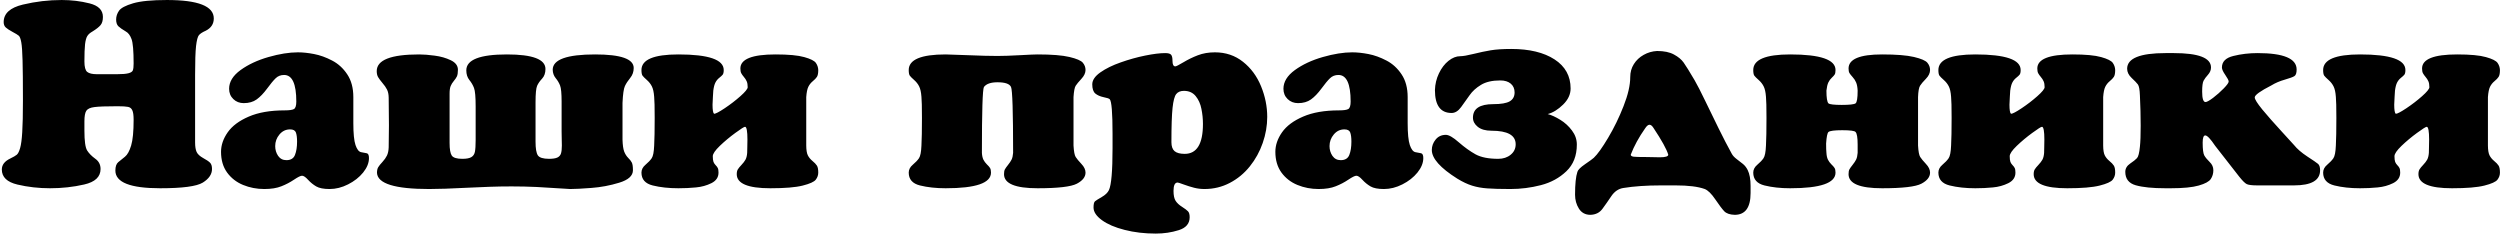 <?xml version="1.0" encoding="UTF-8"?> <svg xmlns="http://www.w3.org/2000/svg" width="955" height="90" viewBox="0 0 955 90" fill="none"><path d="M74.527 54.403C74.527 55.99 74.721 57.204 75.11 58.046C75.498 58.888 76.332 59.665 77.611 60.377C78.842 61.041 79.708 61.624 80.21 62.126C80.728 62.612 80.987 63.421 80.987 64.555C80.987 66.562 79.813 68.295 77.465 69.752C75.118 71.193 69.694 71.913 61.194 71.913C49.78 71.913 44.073 69.663 44.073 65.162C44.073 63.624 44.445 62.547 45.19 61.932C45.951 61.3 46.801 60.612 47.74 59.867C48.679 59.106 49.464 57.682 50.096 55.593C50.727 53.505 51.043 50.226 51.043 45.758C51.043 44.025 50.873 42.811 50.533 42.115C50.209 41.402 49.666 40.973 48.906 40.828C48.145 40.666 46.801 40.585 44.874 40.585C40.6 40.585 37.669 40.69 36.083 40.9C34.512 41.095 33.476 41.564 32.974 42.309C32.488 43.054 32.246 44.398 32.246 46.34V49.935C32.246 53.837 32.594 56.354 33.29 57.487C34.002 58.605 35.03 59.649 36.374 60.62C37.734 61.576 38.414 62.887 38.414 64.555C38.414 67.55 36.326 69.525 32.148 70.48C27.988 71.436 23.64 71.913 19.107 71.913C14.8 71.913 10.656 71.444 6.673 70.505C2.69 69.566 0.699 67.647 0.699 64.749C0.699 62.984 1.759 61.592 3.88 60.572C5.127 59.973 5.977 59.479 6.43 59.09C6.899 58.686 7.32 57.836 7.693 56.54C8.065 55.245 8.332 53.229 8.494 50.493C8.672 47.757 8.761 43.726 8.761 38.399C8.761 31.421 8.713 26.305 8.616 23.05C8.535 19.796 8.373 17.505 8.13 16.178C7.887 14.834 7.571 13.992 7.183 13.652C6.794 13.312 5.96 12.802 4.681 12.122C3.597 11.539 2.779 11.005 2.229 10.519C1.678 10.017 1.403 9.329 1.403 8.455C1.403 5.152 3.848 2.918 8.737 1.752C13.627 0.586 18.573 0.003 23.576 0.003C27.267 0.003 30.813 0.432 34.213 1.291C37.613 2.149 39.313 3.873 39.313 6.463C39.313 7.856 39.005 8.908 38.39 9.621C37.791 10.333 36.771 11.134 35.33 12.025C34.423 12.527 33.767 13.101 33.363 13.749C32.958 14.38 32.666 15.433 32.488 16.906C32.327 18.363 32.246 20.549 32.246 23.463C32.246 25.552 32.602 26.888 33.314 27.471C34.043 28.053 35.273 28.345 37.006 28.345H39.604H44.68C46.704 28.345 48.169 28.223 49.075 27.98C49.998 27.738 50.557 27.365 50.751 26.863C50.946 26.345 51.043 25.479 51.043 24.265C51.043 19.456 50.776 16.34 50.241 14.915C49.707 13.474 48.978 12.511 48.056 12.025C46.712 11.232 45.757 10.56 45.19 10.009C44.639 9.442 44.364 8.592 44.364 7.459C44.364 6.277 44.728 5.16 45.457 4.108C46.185 3.055 47.975 2.108 50.824 1.266C53.674 0.424 57.988 0.003 63.768 0.003C75.701 0.003 81.667 2.351 81.667 7.046C81.667 9.135 80.647 10.697 78.607 11.733C77.344 12.284 76.47 12.851 75.984 13.433C75.514 14 75.15 15.384 74.891 17.586C74.648 19.788 74.527 23.439 74.527 28.539V54.403ZM134.974 47.045C134.974 50.979 135.249 53.764 135.8 55.399C136.35 57.018 137.046 57.925 137.888 58.119C138.746 58.297 139.467 58.435 140.05 58.532C140.649 58.629 140.948 59.244 140.948 60.377C140.948 62.223 140.203 64.069 138.714 65.915C137.224 67.744 135.306 69.25 132.958 70.432C130.627 71.614 128.279 72.205 125.915 72.205C123.632 72.205 121.924 71.873 120.791 71.209C119.658 70.545 118.622 69.703 117.682 68.683C116.743 67.647 115.974 67.129 115.375 67.129C114.825 67.129 113.805 67.631 112.315 68.635C110.826 69.638 109.215 70.48 107.482 71.16C105.766 71.856 103.589 72.205 100.95 72.205C98.084 72.205 95.388 71.686 92.862 70.65C90.337 69.614 88.297 68.028 86.743 65.89C85.204 63.753 84.435 61.122 84.435 57.998C84.435 55.456 85.285 52.97 86.985 50.542C88.685 48.113 91.365 46.114 95.024 44.543C98.683 42.957 103.249 42.163 108.721 42.163C110.502 42.163 111.692 41.993 112.291 41.653C112.89 41.297 113.19 40.342 113.19 38.788C113.19 32.02 111.635 28.636 108.527 28.636C107.232 28.636 106.155 29.057 105.297 29.899C104.439 30.725 103.346 32.044 102.018 33.858C100.691 35.655 99.363 37.031 98.035 37.986C96.724 38.925 95.081 39.395 93.105 39.395C91.519 39.395 90.191 38.877 89.123 37.84C88.054 36.804 87.52 35.493 87.52 33.906C87.52 31.267 88.977 28.887 91.891 26.766C94.822 24.645 98.375 22.986 102.553 21.788C106.73 20.59 110.478 19.991 113.797 19.991C115.675 19.991 117.739 20.209 119.99 20.646C122.256 21.083 124.547 21.909 126.862 23.123C129.178 24.321 131.104 26.078 132.642 28.393C134.197 30.709 134.974 33.607 134.974 37.088V47.045ZM105.127 55.812C105.127 57.204 105.499 58.451 106.244 59.552C107.005 60.636 108.057 61.179 109.401 61.179C111.069 61.179 112.162 60.515 112.68 59.188C113.214 57.844 113.481 56.152 113.481 54.112C113.481 52.606 113.335 51.449 113.044 50.639C112.752 49.829 112.008 49.425 110.81 49.425C109.191 49.425 107.839 50.072 106.754 51.367C105.669 52.663 105.127 54.144 105.127 55.812ZM237.799 53.407C237.864 55.415 238.074 56.905 238.431 57.876C238.803 58.831 239.305 59.633 239.936 60.28C240.584 60.912 241.053 61.511 241.345 62.078C241.636 62.628 241.782 63.616 241.782 65.04C241.782 67.145 240.025 68.732 236.512 69.8C233.015 70.869 229.477 71.533 225.899 71.792C222.321 72.067 219.625 72.205 217.812 72.205C217.391 72.205 215.926 72.115 213.416 71.938C210.923 71.759 208.114 71.589 204.989 71.427C201.865 71.282 198.675 71.209 195.421 71.209C192.49 71.209 189.689 71.257 187.018 71.355C184.347 71.452 181.489 71.573 178.445 71.719C175.401 71.881 172.641 72.002 170.164 72.083C167.687 72.164 165.598 72.205 163.898 72.205C150.849 72.205 144.219 70.148 144.008 66.036C144.008 65.097 144.17 64.368 144.494 63.85C144.818 63.316 145.352 62.652 146.097 61.859C146.841 61.049 147.408 60.248 147.797 59.455C148.201 58.645 148.428 57.593 148.477 56.297C148.541 53.837 148.574 51.052 148.574 47.943C148.574 44.155 148.541 40.609 148.477 37.306C148.46 36.059 148.25 35.031 147.845 34.222C147.44 33.412 146.85 32.562 146.072 31.672C145.311 30.765 144.761 30.02 144.421 29.438C144.081 28.838 143.911 28.078 143.911 27.155C143.911 22.913 149.31 20.792 160.109 20.792C161.793 20.792 163.769 20.946 166.035 21.253C168.318 21.545 170.366 22.128 172.179 23.002C174.009 23.876 174.924 25.09 174.924 26.645C174.924 27.794 174.794 28.644 174.535 29.195C174.276 29.729 173.879 30.312 173.345 30.943C172.827 31.558 172.43 32.198 172.155 32.862C171.88 33.526 171.742 34.505 171.742 35.8V50.129V54.597C171.742 57.01 172.026 58.629 172.592 59.455C173.159 60.264 174.503 60.669 176.624 60.669C178.178 60.669 179.311 60.458 180.024 60.038C180.752 59.617 181.214 58.945 181.408 58.022C181.602 57.083 181.699 55.577 181.699 53.505V50.226V40.682C181.699 37.023 181.489 34.659 181.068 33.59C180.663 32.522 180.072 31.51 179.295 30.555C178.518 29.583 178.129 28.353 178.129 26.863C178.129 22.816 183.302 20.792 193.648 20.792C203.459 20.792 208.365 22.646 208.365 26.353C208.365 27.891 207.936 29.122 207.078 30.045C206.22 30.951 205.588 31.858 205.184 32.765C204.779 33.671 204.576 35.776 204.576 39.079V50.129V54.112C204.576 56.686 204.868 58.426 205.451 59.333C206.05 60.224 207.483 60.669 209.749 60.669C211.158 60.669 212.21 60.507 212.906 60.183C213.603 59.859 214.064 59.341 214.291 58.629C214.517 57.916 214.631 56.905 214.631 55.593C214.631 55.205 214.615 54.411 214.582 53.213C214.55 52.015 214.534 51.019 214.534 50.226V38.788C214.534 35.695 214.339 33.655 213.951 32.668C213.562 31.664 213.004 30.725 212.275 29.85C211.546 28.96 211.166 27.891 211.134 26.645C211.134 22.743 216.541 20.792 227.356 20.792C237.168 20.792 242.073 22.516 242.073 25.965C242.073 27.422 241.628 28.693 240.738 29.778C239.863 30.846 239.192 31.874 238.722 32.862C238.253 33.849 237.945 35.995 237.799 39.298V53.407ZM249.893 36.99C249.764 35.193 249.464 33.849 248.995 32.959C248.542 32.069 247.91 31.267 247.101 30.555C246.291 29.842 245.741 29.292 245.449 28.903C245.174 28.515 245.036 27.794 245.036 26.742C245.036 22.775 249.74 20.792 259.146 20.792C270.69 20.792 276.462 22.775 276.462 26.742C276.462 27.584 276.332 28.175 276.073 28.515C275.814 28.838 275.377 29.243 274.762 29.729C274.163 30.198 273.677 30.79 273.305 31.502C272.932 32.198 272.657 33.234 272.479 34.61C272.479 34.886 272.431 35.663 272.333 36.942C272.236 38.221 272.188 39.233 272.188 39.978C272.188 41.985 272.382 43.151 272.771 43.475C273.353 43.475 274.713 42.762 276.851 41.338C278.988 39.913 280.979 38.383 282.825 36.748C284.67 35.112 285.601 33.971 285.618 33.323C285.618 32.368 285.488 31.607 285.229 31.04C284.97 30.458 284.614 29.907 284.16 29.389C283.723 28.871 283.391 28.401 283.165 27.98C282.938 27.559 282.825 26.952 282.825 26.159C282.825 22.581 287.301 20.792 296.255 20.792C301.193 20.792 304.852 21.132 307.232 21.812C309.628 22.476 311.109 23.221 311.676 24.046C312.243 24.872 312.542 25.77 312.575 26.742C312.575 27.972 312.405 28.847 312.065 29.365C311.741 29.867 311.215 30.417 310.486 31.016C309.774 31.599 309.207 32.311 308.786 33.153C308.381 33.979 308.114 35.29 307.985 37.088V55.593C308.001 57.309 308.203 58.556 308.592 59.333C308.98 60.11 309.563 60.823 310.34 61.47C311.134 62.118 311.7 62.709 312.04 63.243C312.397 63.761 312.575 64.66 312.575 65.939C312.575 66.91 312.259 67.809 311.628 68.635C310.996 69.46 309.328 70.213 306.625 70.893C303.937 71.573 299.817 71.913 294.263 71.913C285.715 71.913 281.44 70.124 281.44 66.546C281.44 65.753 281.578 65.138 281.853 64.7C282.129 64.247 282.59 63.68 283.238 63C283.901 62.304 284.411 61.64 284.768 61.009C285.124 60.361 285.342 59.487 285.423 58.386C285.423 58.062 285.44 57.309 285.472 56.127C285.504 54.946 285.52 54.007 285.52 53.31C285.52 50.121 285.221 48.494 284.622 48.429C284.266 48.429 283.019 49.214 280.882 50.785C278.761 52.339 276.794 53.982 274.981 55.715C273.183 57.447 272.285 58.767 272.285 59.673C272.285 60.645 272.374 61.373 272.552 61.859C272.746 62.328 273.021 62.741 273.378 63.097C273.734 63.454 274.001 63.81 274.179 64.166C274.373 64.522 274.471 65.113 274.471 65.939C274.471 67.72 273.564 69.064 271.751 69.97C269.953 70.861 267.986 71.403 265.849 71.597C263.712 71.808 261.478 71.913 259.146 71.913C255.471 71.913 252.201 71.557 249.335 70.845C246.469 70.132 245.036 68.497 245.036 65.939C245.036 64.806 245.554 63.802 246.591 62.928C247.627 62.053 248.412 61.227 248.946 60.45C249.481 59.673 249.796 58.054 249.893 55.593C250.023 53.213 250.088 49.7 250.088 45.053C250.088 40.941 250.023 38.253 249.893 36.99ZM351.99 36.99C351.861 35.193 351.561 33.849 351.092 32.959C350.638 32.069 350.007 31.267 349.197 30.555C348.388 29.842 347.837 29.292 347.546 28.903C347.271 28.515 347.133 27.794 347.133 26.742C347.133 22.775 351.836 20.792 361.243 20.792C362.295 20.792 365.137 20.889 369.767 21.083C374.398 21.278 378.154 21.375 381.036 21.375C383.222 21.375 386.071 21.278 389.584 21.083C393.098 20.889 395.356 20.792 396.36 20.792C401.735 20.792 405.791 21.116 408.527 21.763C411.263 22.411 412.971 23.148 413.651 23.973C414.331 24.799 414.671 25.722 414.671 26.742C414.671 27.859 414.145 28.984 413.093 30.118C412.057 31.235 411.328 32.117 410.907 32.765C410.502 33.396 410.227 34.837 410.081 37.088V55.593C410.211 57.844 410.486 59.301 410.907 59.965C411.328 60.628 412.057 61.511 413.093 62.612C414.145 63.713 414.671 64.822 414.671 65.939C414.671 67.59 413.571 68.999 411.369 70.165C409.167 71.33 404.164 71.913 396.36 71.913C387.812 71.913 383.537 70.124 383.537 66.546C383.537 65.753 383.643 65.146 383.853 64.725C384.08 64.304 384.484 63.729 385.067 63C385.666 62.256 386.12 61.576 386.427 60.96C386.735 60.329 386.929 59.471 387.01 58.386C387.01 42.73 386.743 34.343 386.209 33.226C385.674 32.028 383.95 31.429 381.036 31.429C378.494 31.429 376.77 32.028 375.863 33.226C375.345 34.149 375.086 42.536 375.086 58.386C375.151 59.487 375.345 60.361 375.669 61.009C375.993 61.64 376.422 62.223 376.956 62.758C377.506 63.276 377.911 63.737 378.17 64.142C378.429 64.53 378.559 65.129 378.559 65.939C378.559 69.922 372.787 71.913 361.243 71.913C357.568 71.913 354.297 71.557 351.432 70.845C348.566 70.132 347.133 68.497 347.133 65.939C347.133 64.806 347.651 63.802 348.687 62.928C349.724 62.053 350.509 61.227 351.043 60.45C351.577 59.673 351.893 58.054 351.99 55.593C352.12 53.213 352.185 49.7 352.185 45.053C352.185 40.941 352.12 38.253 351.99 36.99ZM424.993 51.125C424.993 43.029 424.629 38.618 423.9 37.889C423.641 37.63 422.856 37.371 421.544 37.112C420.249 36.837 419.205 36.375 418.411 35.728C417.634 35.064 417.246 33.898 417.246 32.23C417.246 30.628 418.282 29.098 420.354 27.64C422.427 26.183 425.017 24.912 428.126 23.828C431.234 22.727 434.343 21.86 437.451 21.229C440.576 20.598 443.126 20.282 445.101 20.282C446.267 20.282 447.02 20.492 447.36 20.913C447.716 21.318 447.894 22.103 447.894 23.269C447.894 24.661 448.258 25.358 448.987 25.358C449.278 25.358 450.298 24.84 452.047 23.803C453.796 22.751 455.641 21.852 457.584 21.108C459.527 20.363 461.697 19.991 464.093 19.991C468.221 19.991 471.799 21.197 474.827 23.609C477.855 26.005 480.154 29.122 481.724 32.959C483.295 36.796 484.08 40.698 484.08 44.665C484.08 48.016 483.505 51.335 482.355 54.622C481.222 57.892 479.587 60.863 477.45 63.535C475.313 66.206 472.755 68.319 469.776 69.873C466.813 71.427 463.591 72.205 460.11 72.205C458.734 72.205 457.414 72.043 456.151 71.719C454.888 71.395 453.569 70.982 452.193 70.48C450.833 69.978 450.056 69.728 449.861 69.728C448.809 69.728 448.283 70.788 448.283 72.909C448.283 74.609 448.55 75.88 449.084 76.722C449.635 77.564 450.452 78.325 451.537 79.005C452.622 79.701 453.375 80.267 453.796 80.705C454.233 81.142 454.451 81.895 454.451 82.963C454.451 85.392 453.067 87.043 450.298 87.917C447.53 88.792 444.599 89.229 441.507 89.229C437.217 89.229 433.25 88.759 429.607 87.82C425.964 86.897 423.074 85.659 420.937 84.105C418.8 82.55 417.731 80.939 417.731 79.272C417.731 78.009 417.918 77.216 418.29 76.892C418.662 76.584 419.52 76.042 420.864 75.265C422.224 74.487 423.139 73.605 423.609 72.617C424.531 70.675 424.993 65.332 424.993 56.589V51.125ZM452.266 34.708C450.954 34.708 449.975 35.112 449.327 35.922C448.679 36.715 448.21 38.472 447.918 41.192C447.627 43.896 447.481 48.267 447.481 54.306C447.481 55.893 447.878 57.034 448.671 57.73C449.481 58.426 450.776 58.775 452.557 58.775C457.204 58.775 459.527 54.962 459.527 47.336C459.527 45.426 459.333 43.515 458.944 41.605C458.572 39.678 457.843 38.051 456.758 36.723C455.674 35.38 454.176 34.708 452.266 34.708ZM537.727 47.045C537.727 50.979 538.002 53.764 538.552 55.399C539.103 57.018 539.799 57.925 540.641 58.119C541.499 58.297 542.22 58.435 542.802 58.532C543.402 58.629 543.701 59.244 543.701 60.377C543.701 62.223 542.956 64.069 541.467 65.915C539.977 67.744 538.059 69.25 535.711 70.432C533.38 71.614 531.032 72.205 528.668 72.205C526.385 72.205 524.677 71.873 523.544 71.209C522.411 70.545 521.374 69.703 520.435 68.683C519.496 67.647 518.727 67.129 518.128 67.129C517.578 67.129 516.558 67.631 515.068 68.635C513.579 69.638 511.968 70.48 510.235 71.16C508.519 71.856 506.342 72.205 503.703 72.205C500.837 72.205 498.141 71.686 495.615 70.65C493.09 69.614 491.05 68.028 489.495 65.89C487.957 63.753 487.188 61.122 487.188 57.998C487.188 55.456 488.038 52.97 489.738 50.542C491.438 48.113 494.118 46.114 497.777 44.543C501.436 42.957 506.002 42.163 511.474 42.163C513.255 42.163 514.445 41.993 515.044 41.653C515.643 41.297 515.943 40.342 515.943 38.788C515.943 32.02 514.388 28.636 511.28 28.636C509.984 28.636 508.908 29.057 508.05 29.899C507.192 30.725 506.099 32.044 504.771 33.858C503.444 35.655 502.116 37.031 500.788 37.986C499.477 38.925 497.834 39.395 495.858 39.395C494.272 39.395 492.944 38.877 491.875 37.84C490.807 36.804 490.273 35.493 490.273 33.906C490.273 31.267 491.73 28.887 494.644 26.766C497.575 24.645 501.128 22.986 505.305 21.788C509.483 20.59 513.231 19.991 516.55 19.991C518.428 19.991 520.492 20.209 522.743 20.646C525.009 21.083 527.3 21.909 529.615 23.123C531.931 24.321 533.857 26.078 535.395 28.393C536.95 30.709 537.727 33.607 537.727 37.088V47.045ZM507.88 55.812C507.88 57.204 508.252 58.451 508.997 59.552C509.758 60.636 510.81 61.179 512.154 61.179C513.822 61.179 514.914 60.515 515.433 59.188C515.967 57.844 516.234 56.152 516.234 54.112C516.234 52.606 516.088 51.449 515.797 50.639C515.505 49.829 514.761 49.425 513.563 49.425C511.944 49.425 510.592 50.072 509.507 51.367C508.422 52.663 507.88 54.144 507.88 55.812ZM573.111 30.725C570.035 30.725 567.574 31.291 565.728 32.425C563.882 33.542 562.433 34.861 561.381 36.383C560.345 37.889 559.268 39.395 558.151 40.9C557.05 42.406 555.836 43.159 554.508 43.159C550.266 43.159 548.145 40.245 548.145 34.416C548.21 32.15 548.72 30.02 549.675 28.029C550.631 26.021 551.845 24.427 553.318 23.245C554.808 22.063 556.297 21.472 557.787 21.472C558.839 21.472 560.539 21.18 562.887 20.598C565.234 20.015 567.42 19.553 569.444 19.213C571.484 18.873 574.099 18.703 577.288 18.703C584.218 18.703 589.73 20.031 593.827 22.686C597.923 25.341 599.971 29.049 599.971 33.809C599.971 36.027 599.016 38.075 597.105 39.953C595.195 41.831 593.236 43.038 591.228 43.572C592.685 43.96 594.28 44.689 596.012 45.758C597.761 46.826 599.25 48.186 600.481 49.837C601.728 51.489 602.351 53.278 602.351 55.205C602.351 59.479 601.015 62.887 598.344 65.429C595.688 67.971 592.45 69.736 588.629 70.723C584.809 71.711 580.931 72.205 576.997 72.205C573.176 72.205 570.213 72.124 568.108 71.962C566.02 71.816 564.101 71.468 562.352 70.918C560.62 70.383 558.734 69.493 556.694 68.246C550.201 64.166 546.955 60.515 546.955 57.293C546.955 55.836 547.441 54.508 548.412 53.31C549.384 52.112 550.687 51.513 552.322 51.513C553.456 51.513 555.099 52.46 557.252 54.355C559.422 56.249 561.551 57.779 563.64 58.945C565.728 60.094 568.618 60.669 572.31 60.669C574.22 60.669 575.807 60.151 577.069 59.115C578.349 58.078 578.988 56.743 578.988 55.108C578.988 51.659 575.904 49.935 569.735 49.935C567.501 49.935 565.76 49.441 564.514 48.453C563.283 47.466 562.668 46.3 562.668 44.956C562.668 41.508 565.25 39.783 570.415 39.783C573.378 39.783 575.475 39.427 576.705 38.715C577.952 37.986 578.575 36.853 578.575 35.315C578.575 33.906 578.089 32.789 577.118 31.963C576.147 31.138 574.811 30.725 573.111 30.725ZM608.835 60.28C610.244 58.953 612.065 56.411 614.299 52.655C616.55 48.882 618.517 44.843 620.201 40.536C621.901 36.23 622.751 32.53 622.751 29.438C622.751 27.592 623.212 25.941 624.135 24.483C625.058 23.01 626.305 21.836 627.875 20.962C629.446 20.071 631.154 19.578 632.999 19.48C635.671 19.48 637.816 19.926 639.435 20.816C641.07 21.691 642.309 22.719 643.151 23.901C643.993 25.082 645.385 27.325 647.328 30.628C648.364 32.425 649.692 35.007 651.311 38.375C652.946 41.726 654.662 45.248 656.459 48.939C658.273 52.63 659.973 55.909 661.559 58.775C661.932 59.455 662.547 60.118 663.405 60.766C664.279 61.414 665.081 62.037 665.809 62.636C666.538 63.235 667.137 64.004 667.606 64.943C668.351 66.433 668.723 68.457 668.723 71.015V73.71C668.723 79.28 666.7 82.065 662.652 82.065C660.79 82 659.454 81.538 658.645 80.68C657.852 79.838 656.718 78.333 655.245 76.163C653.788 74.01 652.444 72.69 651.214 72.205C648.655 71.282 644.94 70.82 640.066 70.82H634.505C629 70.82 624.192 71.152 620.079 71.816C618.266 72.108 616.76 73.127 615.562 74.876C614.38 76.641 613.247 78.26 612.162 79.733C611.094 81.223 609.556 82 607.548 82.065C605.621 82.065 604.156 81.279 603.152 79.709C602.165 78.138 601.671 76.365 601.671 74.39C601.671 70.343 601.97 67.428 602.569 65.647C602.764 64.903 603.743 63.923 605.508 62.709C607.289 61.495 608.398 60.685 608.835 60.28ZM631.615 48.842C631.113 48.048 630.611 47.652 630.109 47.652C629.591 47.652 629.033 48.113 628.434 49.036C626.054 52.42 624.224 55.771 622.945 59.09C622.945 59.511 623.334 59.77 624.111 59.867C624.888 59.948 626.523 59.989 629.016 59.989C629.648 59.989 630.53 60.005 631.664 60.038C632.797 60.07 633.574 60.086 633.995 60.086C636.181 60.086 637.274 59.754 637.274 59.09C636.675 57.034 634.788 53.618 631.615 48.842ZM674.601 36.99C674.471 35.193 674.172 33.849 673.702 32.959C673.249 32.069 672.617 31.267 671.808 30.555C670.998 29.842 670.448 29.292 670.156 28.903C669.881 28.515 669.743 27.794 669.743 26.742C669.743 22.775 674.447 20.792 683.853 20.792C695.397 20.792 701.169 22.775 701.169 26.742C701.169 27.568 701.056 28.151 700.829 28.491C700.619 28.814 700.254 29.219 699.736 29.705C699.218 30.174 698.781 30.773 698.425 31.502C698.085 32.23 697.842 33.267 697.696 34.61C697.696 37.33 697.955 38.958 698.473 39.492C698.975 39.88 700.667 40.075 703.549 40.075C706.48 40.075 708.236 39.88 708.819 39.492C709.353 39.087 709.62 37.46 709.62 34.61C709.556 33.283 709.361 32.247 709.038 31.502C708.73 30.757 708.285 30.069 707.702 29.438C707.119 28.79 706.714 28.28 706.488 27.908C706.261 27.519 706.148 26.936 706.148 26.159C706.148 22.581 710.422 20.792 718.97 20.792C724.346 20.792 728.401 21.116 731.138 21.763C733.874 22.411 735.582 23.148 736.262 23.973C736.942 24.799 737.282 25.722 737.282 26.742C737.282 27.891 736.756 29.009 735.703 30.093C734.651 31.162 733.906 32.044 733.469 32.74C733.032 33.437 732.773 34.886 732.692 37.088V55.593C732.821 57.844 733.097 59.301 733.518 59.965C733.939 60.628 734.667 61.511 735.703 62.612C736.756 63.713 737.282 64.822 737.282 65.939C737.282 67.59 736.181 68.999 733.979 70.165C731.777 71.33 726.774 71.913 718.97 71.913C710.422 71.913 706.148 70.124 706.148 66.546C706.148 65.753 706.253 65.146 706.463 64.725C706.69 64.304 707.095 63.729 707.678 63C708.277 62.256 708.73 61.576 709.038 60.96C709.345 60.329 709.54 59.471 709.62 58.386V55.205C709.62 52.549 709.353 50.955 708.819 50.42C708.463 49.967 706.771 49.74 703.743 49.74C700.797 49.74 699.04 49.967 698.473 50.42C698.036 50.825 697.737 52.29 697.575 54.816C697.575 56.468 697.615 57.657 697.696 58.386C697.761 59.487 697.955 60.361 698.279 61.009C698.603 61.64 699.032 62.223 699.566 62.758C700.117 63.276 700.521 63.737 700.781 64.142C701.04 64.53 701.169 65.129 701.169 65.939C701.169 69.922 695.397 71.913 683.853 71.913C680.178 71.913 676.908 71.557 674.042 70.845C671.176 70.132 669.743 68.497 669.743 65.939C669.743 64.806 670.262 63.802 671.298 62.928C672.334 62.053 673.119 61.227 673.653 60.45C674.188 59.673 674.503 58.054 674.601 55.593C674.73 53.213 674.795 49.7 674.795 45.053C674.795 40.941 674.73 38.253 674.601 36.99ZM745.32 36.99C745.191 35.193 744.891 33.849 744.422 32.959C743.968 32.069 743.337 31.267 742.527 30.555C741.718 29.842 741.167 29.292 740.876 28.903C740.601 28.515 740.463 27.794 740.463 26.742C740.463 22.775 745.167 20.792 754.573 20.792C766.117 20.792 771.889 22.775 771.889 26.742C771.889 27.584 771.759 28.175 771.5 28.515C771.241 28.838 770.804 29.243 770.189 29.729C769.59 30.198 769.104 30.79 768.732 31.502C768.359 32.198 768.084 33.234 767.906 34.61C767.906 34.886 767.857 35.663 767.76 36.942C767.663 38.221 767.615 39.233 767.615 39.978C767.615 41.985 767.809 43.151 768.197 43.475C768.78 43.475 770.14 42.762 772.277 41.338C774.415 39.913 776.406 38.383 778.252 36.748C780.097 35.112 781.028 33.971 781.044 33.323C781.044 32.368 780.915 31.607 780.656 31.04C780.397 30.458 780.041 29.907 779.587 29.389C779.15 28.871 778.818 28.401 778.592 27.98C778.365 27.559 778.252 26.952 778.252 26.159C778.252 22.581 782.728 20.792 791.682 20.792C796.62 20.792 800.279 21.132 802.659 21.812C805.055 22.476 806.536 23.221 807.103 24.046C807.67 24.872 807.969 25.77 808.002 26.742C808.002 27.972 807.832 28.847 807.492 29.365C807.168 29.867 806.642 30.417 805.913 31.016C805.201 31.599 804.634 32.311 804.213 33.153C803.808 33.979 803.541 35.29 803.412 37.088V55.593C803.428 57.309 803.63 58.556 804.019 59.333C804.407 60.11 804.99 60.823 805.767 61.47C806.561 62.118 807.127 62.709 807.467 63.243C807.823 63.761 808.002 64.66 808.002 65.939C808.002 66.91 807.686 67.809 807.054 68.635C806.423 69.46 804.755 70.213 802.052 70.893C799.364 71.573 795.243 71.913 789.69 71.913C781.142 71.913 776.867 70.124 776.867 66.546C776.867 65.753 777.005 65.138 777.28 64.7C777.555 64.247 778.017 63.68 778.665 63C779.328 62.304 779.838 61.64 780.194 61.009C780.551 60.361 780.769 59.487 780.85 58.386C780.85 58.062 780.866 57.309 780.899 56.127C780.931 54.946 780.947 54.007 780.947 53.31C780.947 50.121 780.648 48.494 780.049 48.429C779.693 48.429 778.446 49.214 776.309 50.785C774.188 52.339 772.221 53.982 770.407 55.715C768.61 57.447 767.712 58.767 767.712 59.673C767.712 60.645 767.801 61.373 767.979 61.859C768.173 62.328 768.448 62.741 768.805 63.097C769.161 63.454 769.428 63.81 769.606 64.166C769.8 64.522 769.897 65.113 769.897 65.939C769.897 67.72 768.991 69.064 767.177 69.97C765.38 70.861 763.413 71.403 761.276 71.597C759.139 71.808 756.905 71.913 754.573 71.913C750.898 71.913 747.627 71.557 744.762 70.845C741.896 70.132 740.463 68.497 740.463 65.939C740.463 64.806 740.981 63.802 742.017 62.928C743.054 62.053 743.839 61.227 744.373 60.45C744.907 59.673 745.223 58.054 745.32 55.593C745.45 53.213 745.515 49.7 745.515 45.053C745.515 40.941 745.45 38.253 745.32 36.99ZM842.511 38.982C843.013 38.982 843.985 38.44 845.426 37.355C846.867 36.254 848.21 35.064 849.457 33.785C850.72 32.489 851.351 31.607 851.351 31.138C851.351 30.7 850.922 29.867 850.064 28.636C849.206 27.406 848.777 26.451 848.777 25.77C848.777 23.552 850.234 22.087 853.149 21.375C856.079 20.646 859.163 20.282 862.401 20.282C872.342 20.282 877.313 22.37 877.313 26.548C877.313 27.875 877.029 28.717 876.463 29.073C875.912 29.43 874.682 29.883 872.771 30.433C870.877 30.968 869.177 31.696 867.671 32.619C863.429 34.788 861.308 36.319 861.308 37.209C861.308 37.921 862.264 39.451 864.174 41.799C866.101 44.13 868.529 46.891 871.46 50.08C874.39 53.254 876.009 55.027 876.317 55.399C877.483 56.856 879.167 58.313 881.368 59.77C883.586 61.211 884.955 62.15 885.473 62.587C886.007 63.025 886.274 63.842 886.274 65.04C886.274 68.894 882.955 70.82 876.317 70.82H862.304C860.297 70.82 858.953 70.658 858.273 70.335C857.609 70.011 856.662 69.08 855.431 67.542L846.179 55.69C844.414 53.051 843.159 51.732 842.414 51.732C841.75 51.732 841.419 52.655 841.419 54.5C841.419 57.01 841.629 58.645 842.05 59.406C842.487 60.151 843.167 60.977 844.09 61.883C845.029 62.774 845.499 63.826 845.499 65.04C845.499 66.287 845.175 67.396 844.527 68.368C843.896 69.339 842.366 70.173 839.937 70.869C837.525 71.565 833.971 71.913 829.276 71.913H827.187C822.298 71.913 818.517 71.533 815.846 70.772C813.191 70.011 811.863 68.303 811.863 65.647C811.863 64.385 812.478 63.332 813.709 62.49C814.955 61.648 815.83 60.952 816.331 60.402C816.85 59.851 817.222 58.386 817.449 56.006C817.643 54.274 817.74 51.618 817.74 48.04C817.74 44.333 817.643 40.488 817.449 36.505C817.368 34.254 817.109 32.838 816.671 32.255C816.234 31.672 815.441 30.846 814.291 29.778C813.142 28.693 812.567 27.519 812.567 26.256C812.567 22.273 817.473 20.282 827.284 20.282H830.369C839.856 20.282 844.6 22.111 844.6 25.77C844.6 26.774 844.219 27.697 843.459 28.539C842.698 29.381 842.131 30.15 841.759 30.846C841.402 31.542 841.224 32.927 841.224 34.999C841.224 37.654 841.653 38.982 842.511 38.982ZM892.297 36.99C892.167 35.193 891.868 33.849 891.398 32.959C890.945 32.069 890.314 31.267 889.504 30.555C888.695 29.842 888.144 29.292 887.853 28.903C887.578 28.515 887.44 27.794 887.44 26.742C887.44 22.775 892.143 20.792 901.55 20.792C913.094 20.792 918.865 22.775 918.865 26.742C918.865 27.584 918.736 28.175 918.477 28.515C918.218 28.838 917.781 29.243 917.166 29.729C916.566 30.198 916.081 30.79 915.708 31.502C915.336 32.198 915.061 33.234 914.883 34.61C914.883 34.886 914.834 35.663 914.737 36.942C914.64 38.221 914.591 39.233 914.591 39.978C914.591 41.985 914.786 43.151 915.174 43.475C915.757 43.475 917.117 42.762 919.254 41.338C921.391 39.913 923.383 38.383 925.228 36.748C927.074 35.112 928.005 33.971 928.021 33.323C928.021 32.368 927.892 31.607 927.633 31.04C927.374 30.458 927.017 29.907 926.564 29.389C926.127 28.871 925.795 28.401 925.568 27.98C925.342 27.559 925.228 26.952 925.228 26.159C925.228 22.581 929.705 20.792 938.658 20.792C943.596 20.792 947.255 21.132 949.635 21.812C952.032 22.476 953.513 23.221 954.08 24.046C954.646 24.872 954.946 25.77 954.978 26.742C954.978 27.972 954.808 28.847 954.468 29.365C954.144 29.867 953.618 30.417 952.89 31.016C952.177 31.599 951.611 32.311 951.19 33.153C950.785 33.979 950.518 35.29 950.388 37.088V55.593C950.404 57.309 950.607 58.556 950.995 59.333C951.384 60.11 951.967 60.823 952.744 61.47C953.537 62.118 954.104 62.709 954.444 63.243C954.8 63.761 954.978 64.66 954.978 65.939C954.978 66.91 954.663 67.809 954.031 68.635C953.4 69.46 951.732 70.213 949.028 70.893C946.341 71.573 942.22 71.913 936.667 71.913C928.118 71.913 923.844 70.124 923.844 66.546C923.844 65.753 923.982 65.138 924.257 64.7C924.532 64.247 924.994 63.68 925.641 63C926.305 62.304 926.815 61.64 927.171 61.009C927.527 60.361 927.746 59.487 927.827 58.386C927.827 58.062 927.843 57.309 927.875 56.127C927.908 54.946 927.924 54.007 927.924 53.31C927.924 50.121 927.625 48.494 927.025 48.429C926.669 48.429 925.423 49.214 923.285 50.785C921.165 52.339 919.197 53.982 917.384 55.715C915.587 57.447 914.688 58.767 914.688 59.673C914.688 60.645 914.777 61.373 914.956 61.859C915.15 62.328 915.425 62.741 915.781 63.097C916.137 63.454 916.405 63.81 916.583 64.166C916.777 64.522 916.874 65.113 916.874 65.939C916.874 67.72 915.967 69.064 914.154 69.97C912.357 70.861 910.39 71.403 908.253 71.597C906.116 71.808 903.881 71.913 901.55 71.913C897.875 71.913 894.604 71.557 891.738 70.845C888.873 70.132 887.44 68.497 887.44 65.939C887.44 64.806 887.958 63.802 888.994 62.928C890.03 62.053 890.816 61.227 891.35 60.45C891.884 59.673 892.2 58.054 892.297 55.593C892.427 53.213 892.491 49.7 892.491 45.053C892.491 40.941 892.427 38.253 892.297 36.99Z" fill="black"></path></svg> 